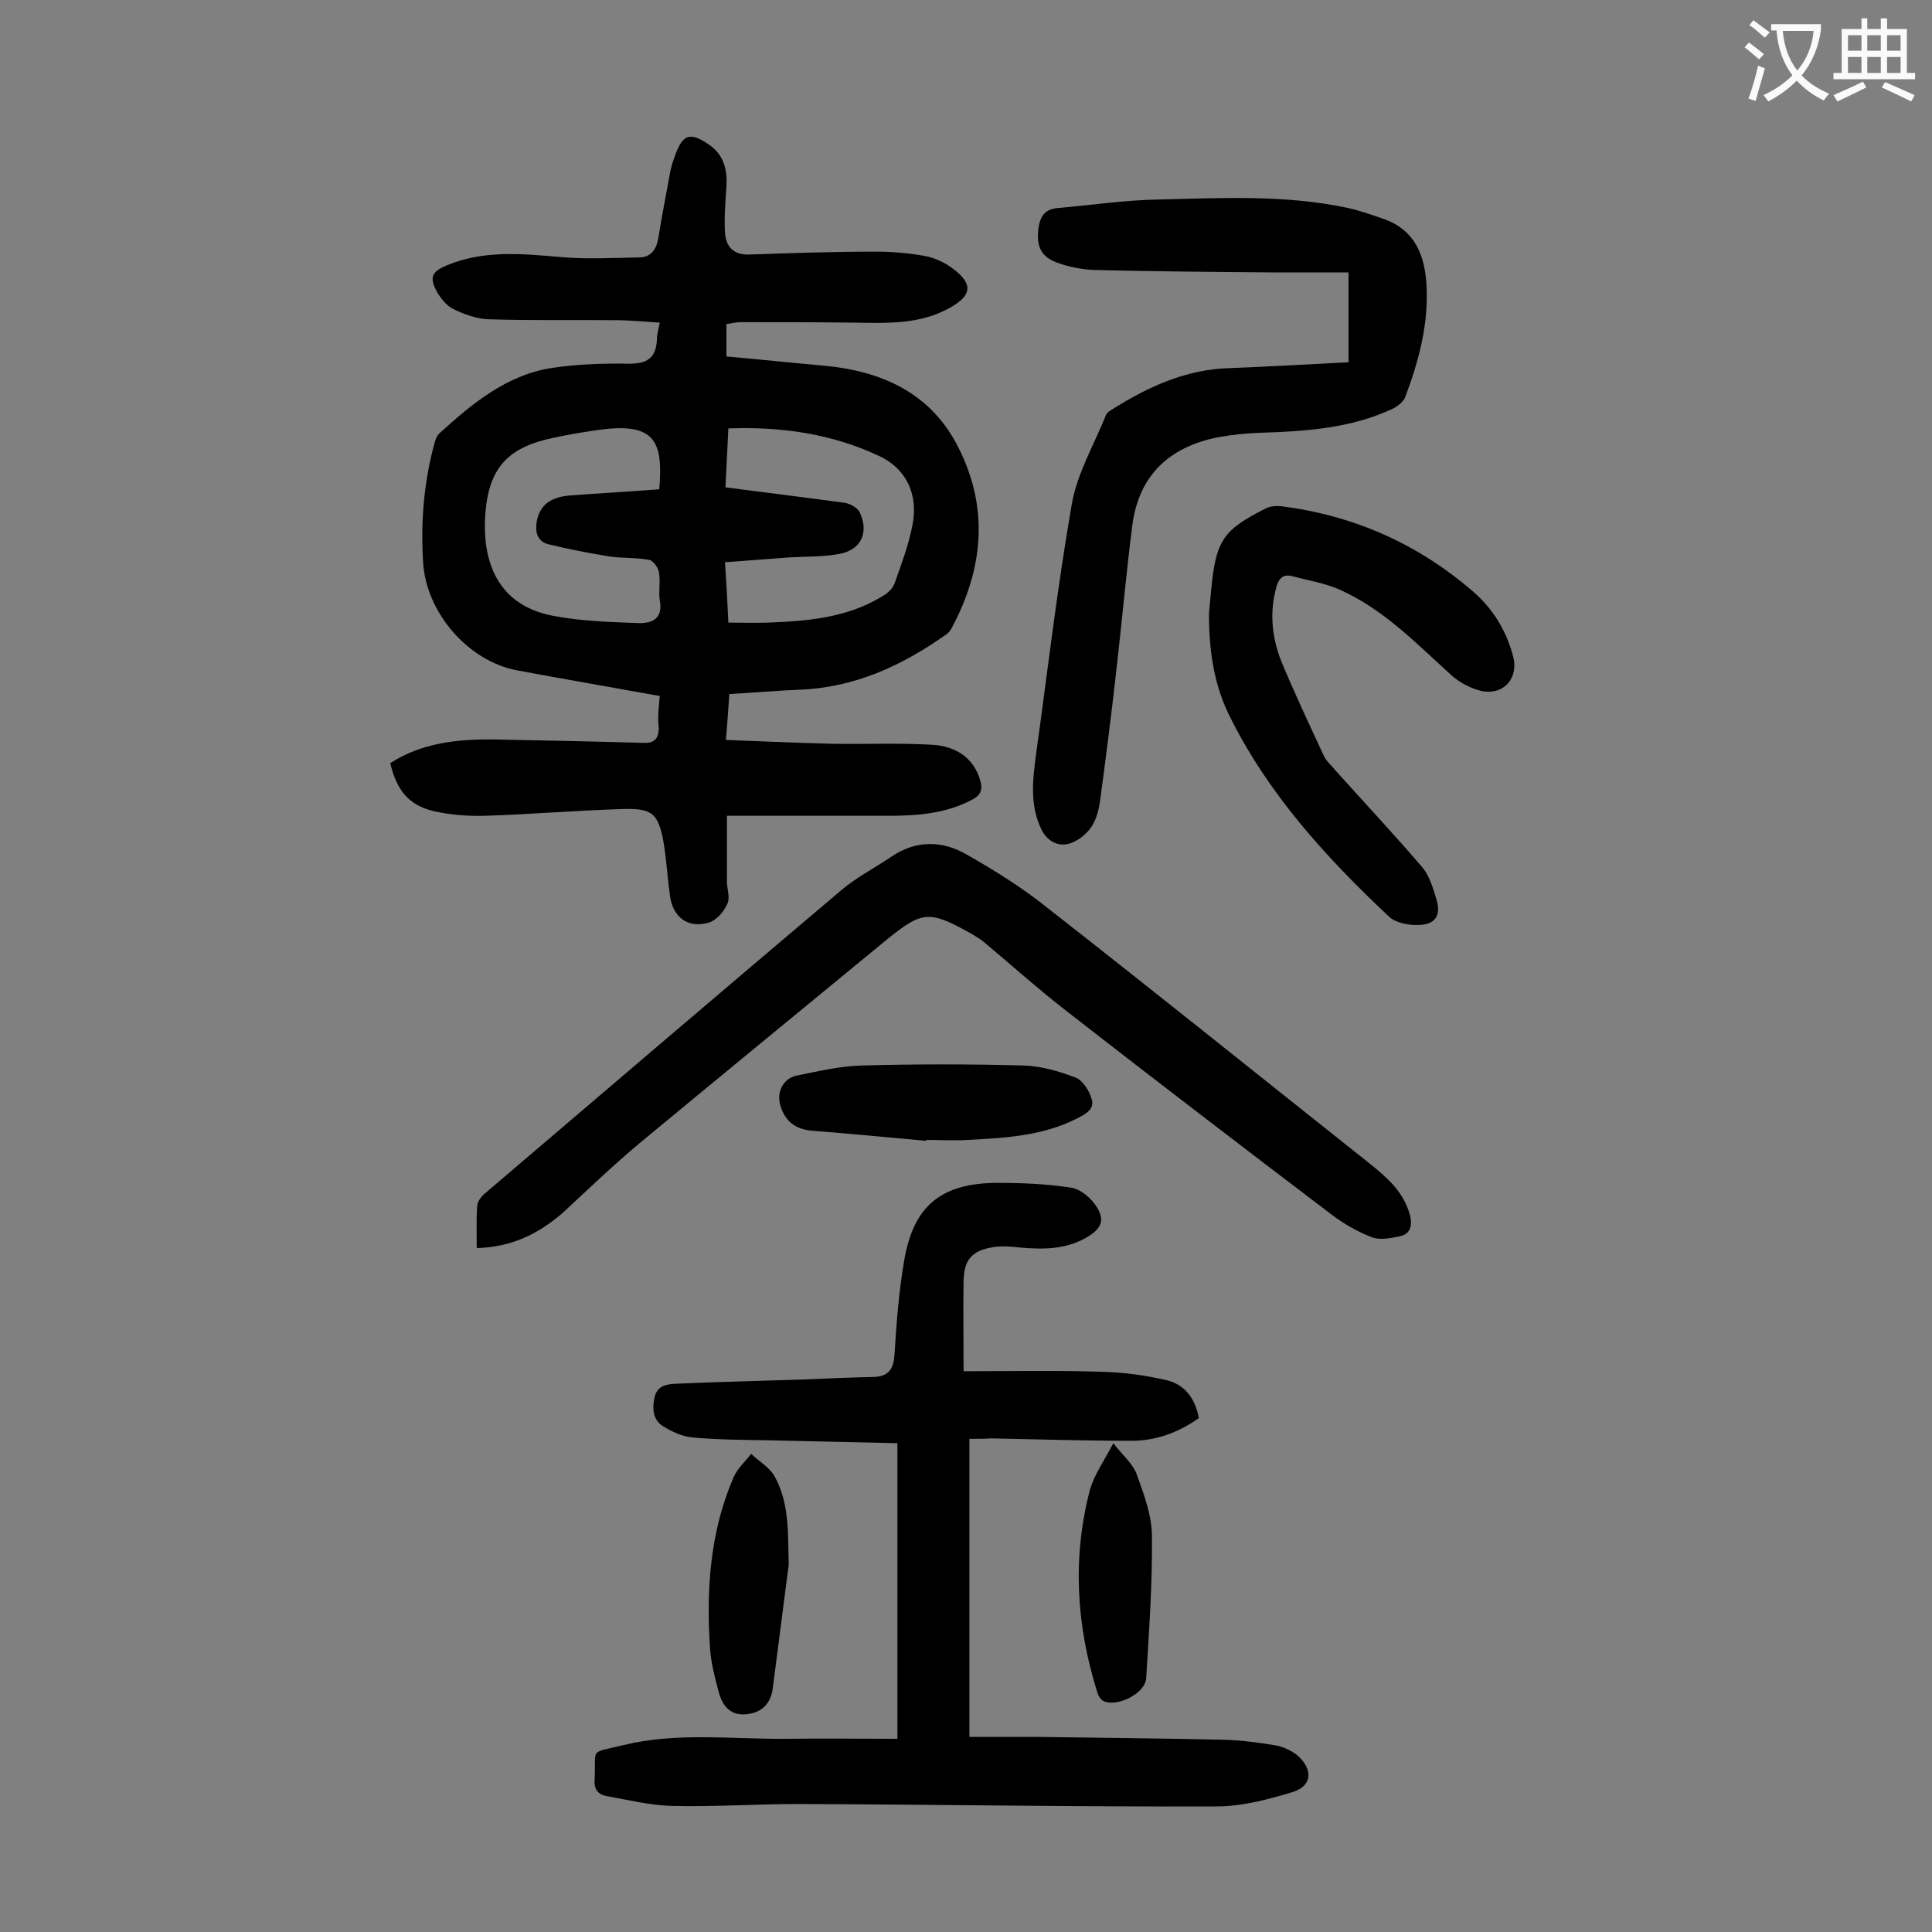 <svg enable-background="new 0 0 400 400" viewBox="0 0 400 400" xmlns="http://www.w3.org/2000/svg"><rect x="0" y="0" width="400" height="400" fill="#808080" stroke="none"/><g fill="#000001"><path d="m136.6 144.1c-10-1.8-19.8-3.5-29.5-5.3-10.2-1.9-18.9-12-19.5-22.4-.5-8 .1-15.9 2.1-23.7.3-1 .5-2.3 1.3-3 6.7-6.1 13.8-12 23.1-13.5 5.3-.8 10.8-1 16.2-.9 3.7 0 5.5-1.2 5.7-4.9 0-1.1.3-2.2.6-3.6-2.7-.2-5.3-.4-8-.5-9.2-.1-18.3.1-27.5-.2-2.4-.1-5-1-7.2-2.1-1.5-.7-2.7-2.3-3.5-3.7-1.6-3-.9-4.1 2.2-5.4 7.5-3.1 15.3-2.4 23.2-1.7 5.4.5 11 .2 16.5.1 2.4 0 3.6-1.6 4-4 .7-4.5 1.6-8.9 2.4-13.4.2-1.2.6-2.4 1-3.5 1.6-4.7 3.2-5.2 7.3-2.3 2.9 2.1 3.6 5.1 3.4 8.5-.2 3.2-.5 6.4-.3 9.6.2 2.9 1.8 4.6 5 4.5 8.7-.3 17.4-.6 26.2-.6 3.4 0 6.9.3 10.2.9 2.1.4 4.2 1.4 5.9 2.7 4.1 3.1 3.8 5.5-.7 8-6.2 3.5-12.9 3.2-19.7 3.1-7.8-.1-15.7-.1-23.5-.1-1 0-1.9.2-3.1.4v6.7c6.7.6 13.4 1.3 20.1 1.9 12 1.1 22.2 5.6 27.9 16.9 6.4 12.6 5.2 25.2-1.4 37.5-.3.6-.8 1.1-1.3 1.4-9.1 6.4-18.9 10.9-30.3 11.3-4.7.2-9.4.6-14.4.9-.2 3-.4 5.8-.7 9.5 7.6.3 14.9.6 22.3.8 6.8.1 13.7-.2 20.5.2 4.5.3 8.3 2.4 9.8 7.2.6 1.9.3 3.2-1.7 4.2-5.5 2.9-11.4 3.3-17.4 3.3-11 0-22 0-33.3 0v13.6c0 1.5.7 3.3.1 4.6-.7 1.6-2.2 3.4-3.8 3.9-4.4 1.3-7.5-1.1-8.1-5.6-.5-3.6-.7-7.3-1.3-10.9-1.1-6.1-2.3-7.2-8.6-7-9.5.3-19 1.1-28.4 1.4-3.6.1-7.3-.2-10.8-1-5.1-1.3-7.5-4.4-8.8-9.9 6.5-4.2 13.9-5 21.5-4.9 10.3.2 20.5.4 30.8.7 2.3.1 3.2-.7 3.3-3-.3-2.3 0-4.4.2-6.7zm14.2-15.2c2.9 0 5.6.1 8.2 0 8.2-.3 16.4-1 23.6-5.4 1.1-.6 2.2-1.6 2.6-2.7 1.4-3.9 2.9-7.9 3.7-12 1.3-6.5-1.3-11.8-6.9-14.4-9.8-4.6-20.2-6.1-31.2-5.7-.2 4.2-.4 8.3-.6 12.2 8.5 1.1 16.6 2.1 24.7 3.2 1.2.2 2.8 1.1 3.2 2.2 1.8 4.1.1 7.6-4.4 8.4-3.3.6-6.8.5-10.2.7-4.4.3-8.9.7-13.4 1 .3 4.4.5 8.1.7 12.5zm-14.3-27.6c.8-9.9-.7-14.1-13.2-12.2-2.8.4-5.7.9-8.5 1.5-9.4 1.9-13.5 6-14.3 15.5-.7 8.5 1.4 19 14 21.4 5.8 1.1 11.8 1.3 17.7 1.5 2.9.1 5.1-1 4.4-4.7-.3-1.9.2-4-.2-5.9-.2-1-1.2-2.4-2.1-2.5-2.7-.5-5.5-.3-8.2-.7-4.2-.7-8.4-1.5-12.5-2.5-2.5-.6-2.9-2.8-2.4-5.1.8-3.5 3.4-4.7 6.6-5 6.3-.5 12.4-.8 18.7-1.3z"/><path d="m200.7 297.9v61.7h13.7c13 .2 26.1.3 39.1.6 3.6.1 7.3.6 10.8 1.2 1.5.3 3.2 1.1 4.4 2.1 3.3 3 2.9 6.4-1.3 7.6-5 1.5-10.3 2.9-15.5 2.9-28.8.1-57.7-.4-86.5-.5-8.7 0-17.5.6-26.2.4-4.5-.1-8.9-1.2-13.4-2-1.8-.3-2.8-1.2-2.7-3.3.4-6.9-1.4-5.5 6-7.3 11.1-2.7 22.4-1.2 33.7-1.3 7.6-.1 15.2 0 23 0 0-20.9 0-40.8 0-61.2-9-.2-17.8-.4-26.6-.6-5.3-.1-10.6-.1-15.9-.6-2.1-.2-4.2-1.2-6-2.3-2.1-1.3-2.3-3.6-1.8-5.9.5-2.4 2.3-2.8 4.2-2.9 8.9-.4 17.9-.6 26.8-.9 4.6-.2 9.3-.4 13.9-.5 3.3 0 4.6-1.3 4.8-4.7.4-6.5.9-13 2-19.4 1.9-11.3 7.6-16 19.1-16.1 5.2 0 10.4.2 15.5 1 2 .3 4.3 2.3 5.4 4.2 1.7 2.9.5 4.5-2.4 6.2-4.3 2.4-8.8 2.4-13.5 2-1.9-.2-3.8-.4-5.6-.1-4.5.7-6.1 2.6-6.2 7-.1 6 0 12.1 0 18.7 9.3 0 18.8-.2 28.2.1 4.7.1 9.4.7 14 1.8 3.6.9 5.8 3.8 6.5 7.8-4.2 3-8.9 4.7-13.9 4.7-9.7 0-19.4-.3-29.2-.5-1.3.1-2.7.1-4.4.1z"/><path d="m279.2 75c0-6.2 0-12 0-18.6-5.2 0-10.3 0-15.5 0-12.4-.1-24.8-.2-37.1-.5-2.5-.1-5.1-.6-7.4-1.4-3.6-1.2-4.7-3.4-4.2-7.2.3-2.3 1.2-3.9 3.7-4.2 7.1-.6 14.2-1.7 21.4-1.8 12.9-.3 25.9-1 38.7 1.7 2.4.5 4.7 1.3 7 2.1 6.5 2 9 6.8 9.5 13.3.6 8.4-1.5 16.2-4.4 23.9-.4.9-1.5 1.8-2.5 2.3-8.7 4.1-18.1 4.7-27.5 5-2.9.1-5.7.4-8.6.9-10.2 2-16.6 7.9-17.9 18.5-1.3 10.3-2.2 20.6-3.4 30.9-1 8.8-2.1 17.5-3.3 26.3-.3 1.9-.9 4-2.1 5.5s-3.2 2.9-4.9 3.1c-2.1.3-4.1-.9-5.2-3.3-2.3-5-1.7-10.1-1-15.3 2.4-17.3 4.4-34.6 7.4-51.8 1.1-6.4 4.6-12.3 7.1-18.5.2-.5.7-.8 1.2-1.1 7.6-4.8 15.5-8.4 24.7-8.6 8-.3 16.1-.8 24.3-1.2z"/><path d="m98.7 258.4c0-3.1-.1-5.9.1-8.8.1-.9.9-2 1.7-2.6 24.6-21 49.1-41.9 73.8-62.8 3.1-2.6 6.8-4.5 10.2-6.8 5.1-3.5 10.6-3.4 15.6-.5 5.8 3.3 11.6 6.9 16.8 11.1 22.4 17.5 44.5 35.3 66.8 53 3.6 2.9 6.9 5.8 8.2 10.5.6 2.3.1 4.1-2.3 4.5-1.9.4-4.1.8-5.7.1-2.9-1.1-5.8-2.8-8.3-4.7-18.3-13.9-36.6-27.9-54.7-42-5.8-4.5-11.4-9.5-17-14.2-.9-.8-2-1.4-3-2-8.6-4.8-10-4.6-17.5 1.5-17 14-34 27.9-51 42-5.5 4.6-10.7 9.6-16 14.5-5 4.3-10.5 7-17.7 7.2z"/><path d="m250.3 127c.2-1.8.3-3.5.5-5.3 1-9.9 2.5-12 11.2-16.4.9-.5 2.1-.6 3.2-.5 15 1.9 28.2 7.7 39.7 17.6 4.2 3.6 7 8.2 8.4 13.6 1.1 4.4-1.9 7.9-6.4 7.1-2.3-.5-4.8-1.8-6.5-3.4-7.2-6.5-14-13.6-23-17.6-3.1-1.4-6.5-1.9-9.8-2.8-1.9-.5-2.8.4-3.3 2.1-1.5 5.2-1 10.4.9 15.3 2.7 6.6 5.8 13.1 8.8 19.6.5 1.2 1.6 2.1 2.4 3.1 6 6.7 12.2 13.3 18.1 20.2 1.5 1.8 2.2 4.3 2.9 6.6 1 3.3-.2 5.2-3.6 5.3-2.1.1-4.8-.4-6.2-1.7-13.2-12.4-25.3-25.7-33.3-42.1-3.1-6.5-4-13.5-4-20.7z"/><path d="m191.8 236.2c-7.9-.7-15.8-1.5-23.7-2.1-3.4-.3-5.5-1.9-6.5-5.1-.9-2.8.5-5.7 3.3-6.3 4.5-.9 9-2 13.6-2.1 11.1-.3 22.3-.3 33.4 0 3.6.1 7.4 1.2 10.8 2.5 1.5.6 2.8 2.7 3.3 4.4.7 2.2-1.3 3.2-3.1 4.1-7.1 3.6-14.8 4-22.5 4.4-2.9.2-5.7 0-8.6 0z"/><path d="m163.3 323.9c-1.1 8.5-2.2 17.1-3.3 25.6-.4 3.1-2.1 5-5.3 5.4-3.4.4-5.1-1.6-5.9-4.6s-1.6-6-1.8-9.1c-.8-12.1 0-24.1 4.9-35.4.8-1.8 2.4-3.2 3.6-4.8 1.7 1.6 4 2.9 5 4.9 3 5.6 2.6 11.8 2.8 18z"/><path d="m230.5 298.8c2.1 2.7 4.2 4.4 4.9 6.6 1.5 4.1 3.1 8.5 3.1 12.7.1 9.8-.6 19.6-1.2 29.4-.2 3.1-6 6-8.8 4.7-.7-.3-1.2-1.3-1.4-2.1-4.3-13.8-5.1-27.8-1.4-41.8.9-3 2.8-5.7 4.8-9.5z"/></g><path d="m362.1 8.8c1.1.8 2.1 1.6 3.1 2.4l-1 1.1c-1.3-1.1-2.3-2-3-2.5zm1.9 4.8c.5.2.9.4 1.4.5-.6 2.3-1.3 4.5-1.9 6.8l-1.5-.5c.8-2.1 1.4-4.3 2-6.8zm-1-9.4c1.3.9 2.4 1.8 3.4 2.5l-1 1.1c-1.4-1.2-2.4-2.1-3.2-2.6zm3.7 2.2v-1.4h10.3v1.2c-.5 3.6-1.8 6.8-4 9.4 1.5 1.6 3.4 2.8 5.7 3.8-.3.4-.7.8-1.1 1.4-2.3-1.1-4.1-2.5-5.6-4.1-1.6 1.6-3.6 3.1-5.9 4.3-.3-.5-.7-.9-1-1.3 2.4-1.1 4.4-2.5 6-4.1-1.9-2.5-3-5.6-3.3-9.3h-1.1zm8.8 0h-6.4c.3 3.3 1.3 6 3 8.2 2-2.3 3.1-5.1 3.4-8.2z" fill="#fafafb"/><path d="m385.3 3.8h1.3v2.2h2.8v-2.2h1.3v2.2h4.1v9.1h1.7v1.3h-16.9v-1.3h1.7v-9.1h4.1v-2.2zm.4 13.1.7 1.2c-1.8.9-3.8 1.9-6 2.9-.2-.4-.5-.8-.8-1.3 2.3-1 4.3-1.9 6.1-2.8zm-3.1-6.4h2.8v-3.2h-2.8zm0 4.6h2.8v-3.3h-2.8zm4-4.6h2.8v-3.2h-2.8zm0 4.6h2.8v-3.3h-2.8zm3.7 1.9c2.1.9 4.1 1.8 6.1 2.7l-.7 1.3c-2.2-1.1-4.2-2-6.1-2.9zm3.2-9.7h-2.8v3.2h2.8zm-2.8 7.8h2.8v-3.3h-2.8z" fill="#fafafb"/></svg>